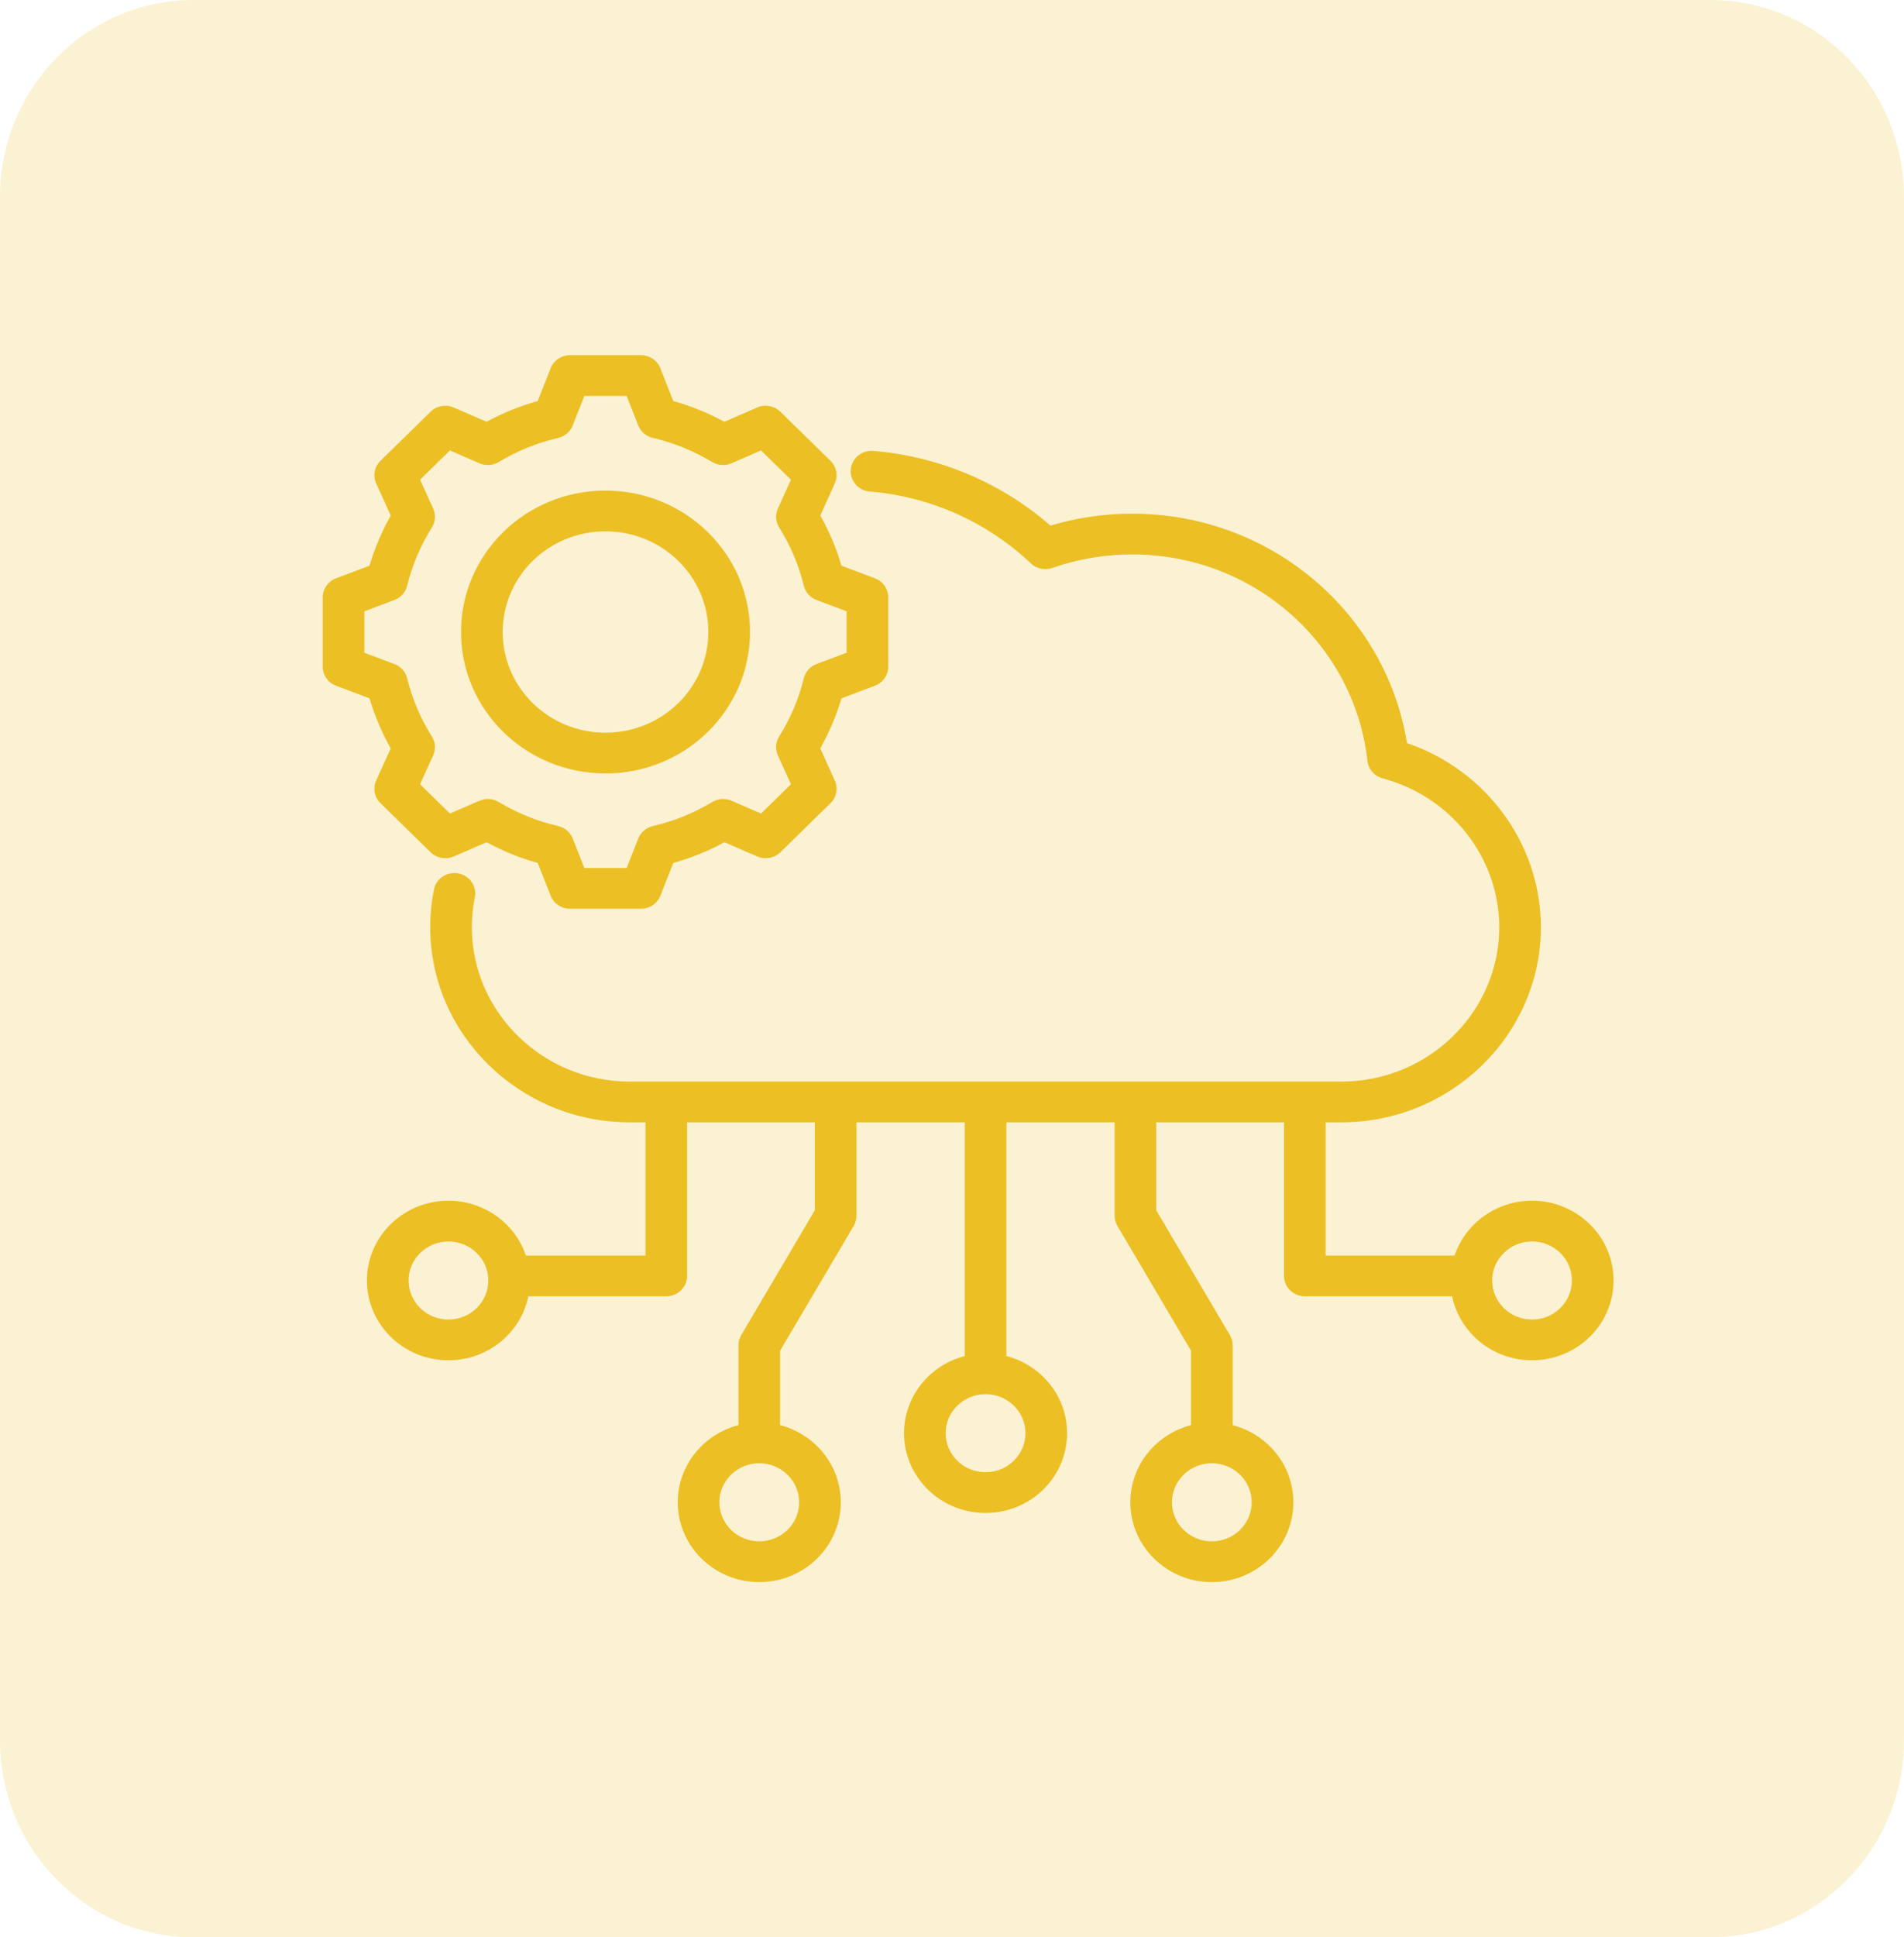 <svg width="59" height="60" viewBox="0 0 59 60" fill="none" xmlns="http://www.w3.org/2000/svg">
<g clip-path="url(#clip0_1628_548)">
<path opacity="0.2" d="M53 0H6C2.686 0 0 2.732 0 6.102V53.898C0 57.268 2.686 60 6 60H53C56.314 60 59 57.268 59 53.898V6.102C59 2.732 56.314 0 53 0Z" fill="#ECBF24"/>
<path fill-rule="evenodd" clip-rule="evenodd" d="M16.373 40.148C16.141 41.278 15.12 42.13 13.896 42.13C12.502 42.13 11.37 41.023 11.37 39.659C11.37 38.295 12.502 37.187 13.896 37.187C15.014 37.187 15.964 37.9 16.296 38.886H20.001V34.759H19.506C16.11 34.759 13.331 32.04 13.331 28.719C13.331 28.319 13.371 27.927 13.448 27.548C13.518 27.206 13.857 26.984 14.207 27.052C14.556 27.12 14.783 27.452 14.714 27.794C14.653 28.093 14.621 28.403 14.621 28.719C14.621 31.346 16.82 33.497 19.506 33.497H41.573C44.26 33.497 46.458 31.346 46.458 28.719C46.458 26.566 44.966 24.67 42.846 24.107C42.589 24.039 42.402 23.824 42.373 23.565C41.976 19.97 38.865 17.171 35.084 17.171C34.216 17.171 33.383 17.319 32.61 17.59C32.379 17.671 32.12 17.616 31.944 17.449C30.627 16.202 28.884 15.384 26.951 15.223C26.596 15.194 26.333 14.888 26.363 14.541C26.393 14.194 26.706 13.936 27.06 13.965C29.16 14.14 31.065 14.984 32.551 16.279C33.352 16.038 34.202 15.909 35.084 15.909C39.384 15.909 42.947 18.987 43.599 23.014C46.057 23.853 47.748 26.141 47.748 28.719C47.748 32.04 44.97 34.759 41.573 34.759H41.078V38.886H45.074C45.406 37.9 46.356 37.187 47.474 37.187C48.868 37.187 50 38.295 50 39.659C50 41.023 48.868 42.13 47.474 42.13C46.251 42.13 45.23 41.278 44.997 40.148H40.433C40.077 40.148 39.788 39.865 39.788 39.517V34.759H35.829V37.483L38.11 41.348C38.167 41.444 38.197 41.553 38.197 41.664V44.138C39.279 44.418 40.078 45.383 40.078 46.528C40.078 47.892 38.946 49 37.551 49C36.157 49 35.026 47.892 35.026 46.528C35.026 45.383 35.824 44.418 36.906 44.138V41.833L34.626 37.968C34.569 37.872 34.539 37.763 34.539 37.652V34.759H31.185V41.998C32.267 42.277 33.066 43.242 33.066 44.388C33.066 45.752 31.934 46.859 30.54 46.859C29.146 46.859 28.014 45.752 28.014 44.388C28.014 43.242 28.812 42.277 29.895 41.998V34.759H26.54V37.652C26.54 37.763 26.511 37.872 26.454 37.968L24.173 41.833V44.138C25.255 44.418 26.054 45.383 26.054 46.528C26.054 47.892 24.922 49 23.528 49C22.134 49 21.002 47.892 21.002 46.528C21.002 45.383 21.801 44.418 22.883 44.138V41.664C22.883 41.553 22.913 41.444 22.969 41.348L25.25 37.483V34.759H21.291V39.517C21.291 39.865 21.003 40.148 20.646 40.148H16.373ZM30.54 43.179C29.858 43.179 29.304 43.72 29.304 44.388C29.304 45.055 29.858 45.597 30.54 45.597C31.222 45.597 31.776 45.055 31.776 44.388C31.776 43.72 31.222 43.179 30.54 43.179ZM23.528 45.319C22.846 45.319 22.292 45.861 22.292 46.528C22.292 47.196 22.846 47.737 23.528 47.737C24.21 47.737 24.764 47.196 24.764 46.528C24.764 45.861 24.21 45.319 23.528 45.319ZM13.896 38.45C13.214 38.45 12.661 38.992 12.661 39.659C12.661 40.326 13.214 40.868 13.896 40.868C14.579 40.868 15.132 40.326 15.132 39.659C15.132 38.992 14.579 38.45 13.896 38.45ZM47.474 38.45C46.792 38.45 46.238 38.992 46.238 39.659C46.238 40.326 46.792 40.868 47.474 40.868C48.156 40.868 48.71 40.326 48.71 39.659C48.71 38.992 48.156 38.45 47.474 38.45ZM37.551 45.319C36.87 45.319 36.316 45.861 36.316 46.528C36.316 47.196 36.87 47.737 37.551 47.737C38.233 47.737 38.787 47.196 38.787 46.528C38.787 45.861 38.233 45.319 37.551 45.319ZM20.863 12.421C21.414 12.575 21.945 12.791 22.447 13.063L23.463 12.621C23.707 12.515 23.993 12.567 24.182 12.752L25.734 14.271C25.923 14.455 25.976 14.734 25.868 14.973C25.868 14.973 25.418 15.967 25.418 15.967C25.697 16.459 25.917 16.979 26.075 17.52L27.111 17.911C27.36 18.005 27.525 18.239 27.525 18.5V20.649C27.525 20.91 27.36 21.144 27.111 21.238C27.111 21.238 26.075 21.628 26.075 21.628C25.916 22.168 25.695 22.687 25.418 23.178L25.868 24.174C25.976 24.412 25.923 24.691 25.734 24.876L24.182 26.395C23.993 26.579 23.708 26.631 23.464 26.526C23.464 26.526 22.448 26.085 22.448 26.085C21.947 26.358 21.414 26.573 20.863 26.728L20.464 27.742C20.368 27.985 20.128 28.146 19.862 28.146H17.665C17.398 28.146 17.159 27.985 17.063 27.742C17.063 27.742 16.664 26.728 16.664 26.728C16.111 26.573 15.58 26.357 15.078 26.085L14.06 26.526C13.817 26.631 13.531 26.579 13.343 26.395L11.79 24.876C11.601 24.691 11.549 24.412 11.657 24.173L12.108 23.179C11.83 22.689 11.61 22.168 11.451 21.628L10.414 21.238C10.164 21.144 10 20.91 10 20.649V18.5C10 18.239 10.164 18.005 10.414 17.911C10.414 17.911 11.45 17.52 11.45 17.52C11.61 16.979 11.83 16.459 12.109 15.968L11.657 14.974C11.549 14.735 11.601 14.456 11.79 14.271L13.343 12.752C13.532 12.567 13.817 12.515 14.061 12.621L15.077 13.063C15.579 12.79 16.111 12.575 16.663 12.421L17.063 11.404C17.159 11.161 17.399 11 17.665 11H19.862C20.129 11 20.368 11.161 20.464 11.405L20.863 12.421ZM19.777 13.175L19.418 12.262H18.108L17.747 13.176C17.671 13.37 17.502 13.515 17.295 13.563C16.645 13.714 16.025 13.966 15.456 14.309C15.274 14.418 15.05 14.433 14.855 14.348L13.942 13.951L13.016 14.857L13.422 15.75C13.509 15.941 13.493 16.161 13.382 16.338C13.031 16.896 12.774 17.503 12.617 18.141C12.568 18.343 12.42 18.508 12.222 18.583L11.29 18.933V20.215L12.222 20.566C12.42 20.64 12.568 20.806 12.617 21.007C12.774 21.643 13.03 22.252 13.381 22.808C13.493 22.985 13.509 23.205 13.422 23.396L13.016 24.29L13.942 25.196L14.856 24.8C15.05 24.716 15.274 24.73 15.454 24.839C16.024 25.18 16.644 25.434 17.297 25.585C17.504 25.633 17.673 25.778 17.75 25.973L18.108 26.884H19.419L19.777 25.973C19.854 25.778 20.023 25.633 20.23 25.585C20.879 25.434 21.501 25.183 22.068 24.84C22.249 24.731 22.474 24.715 22.669 24.8L23.582 25.196L24.509 24.289L24.104 23.395C24.018 23.205 24.033 22.987 24.144 22.81C24.493 22.252 24.753 21.645 24.907 21.009C24.956 20.807 25.104 20.641 25.303 20.566L26.234 20.215V18.933L25.303 18.583C25.104 18.508 24.956 18.342 24.907 18.139C24.753 17.501 24.496 16.895 24.145 16.338C24.034 16.161 24.018 15.941 24.104 15.751L24.509 14.857L23.583 13.951L22.669 14.348C22.475 14.433 22.25 14.418 22.069 14.309C21.499 13.966 20.88 13.714 20.23 13.563C20.023 13.515 19.853 13.37 19.777 13.175ZM18.762 15.194C21.235 15.194 23.241 17.154 23.241 19.573C23.241 21.993 21.235 23.955 18.762 23.955C16.289 23.955 14.286 21.993 14.286 19.573C14.286 17.153 16.289 15.194 18.762 15.194ZM18.762 16.456C17.002 16.456 15.577 17.851 15.577 19.573C15.577 21.296 17.002 22.692 18.762 22.692C20.523 22.692 21.95 21.296 21.95 19.573C21.95 17.851 20.523 16.456 18.762 16.456Z" fill="#ECBF24"/>
</g>
<defs>
<clipPath id="clip0_1628_548">
<rect width="59" height="60" fill="white"/>
</clipPath>
</defs>
</svg>
